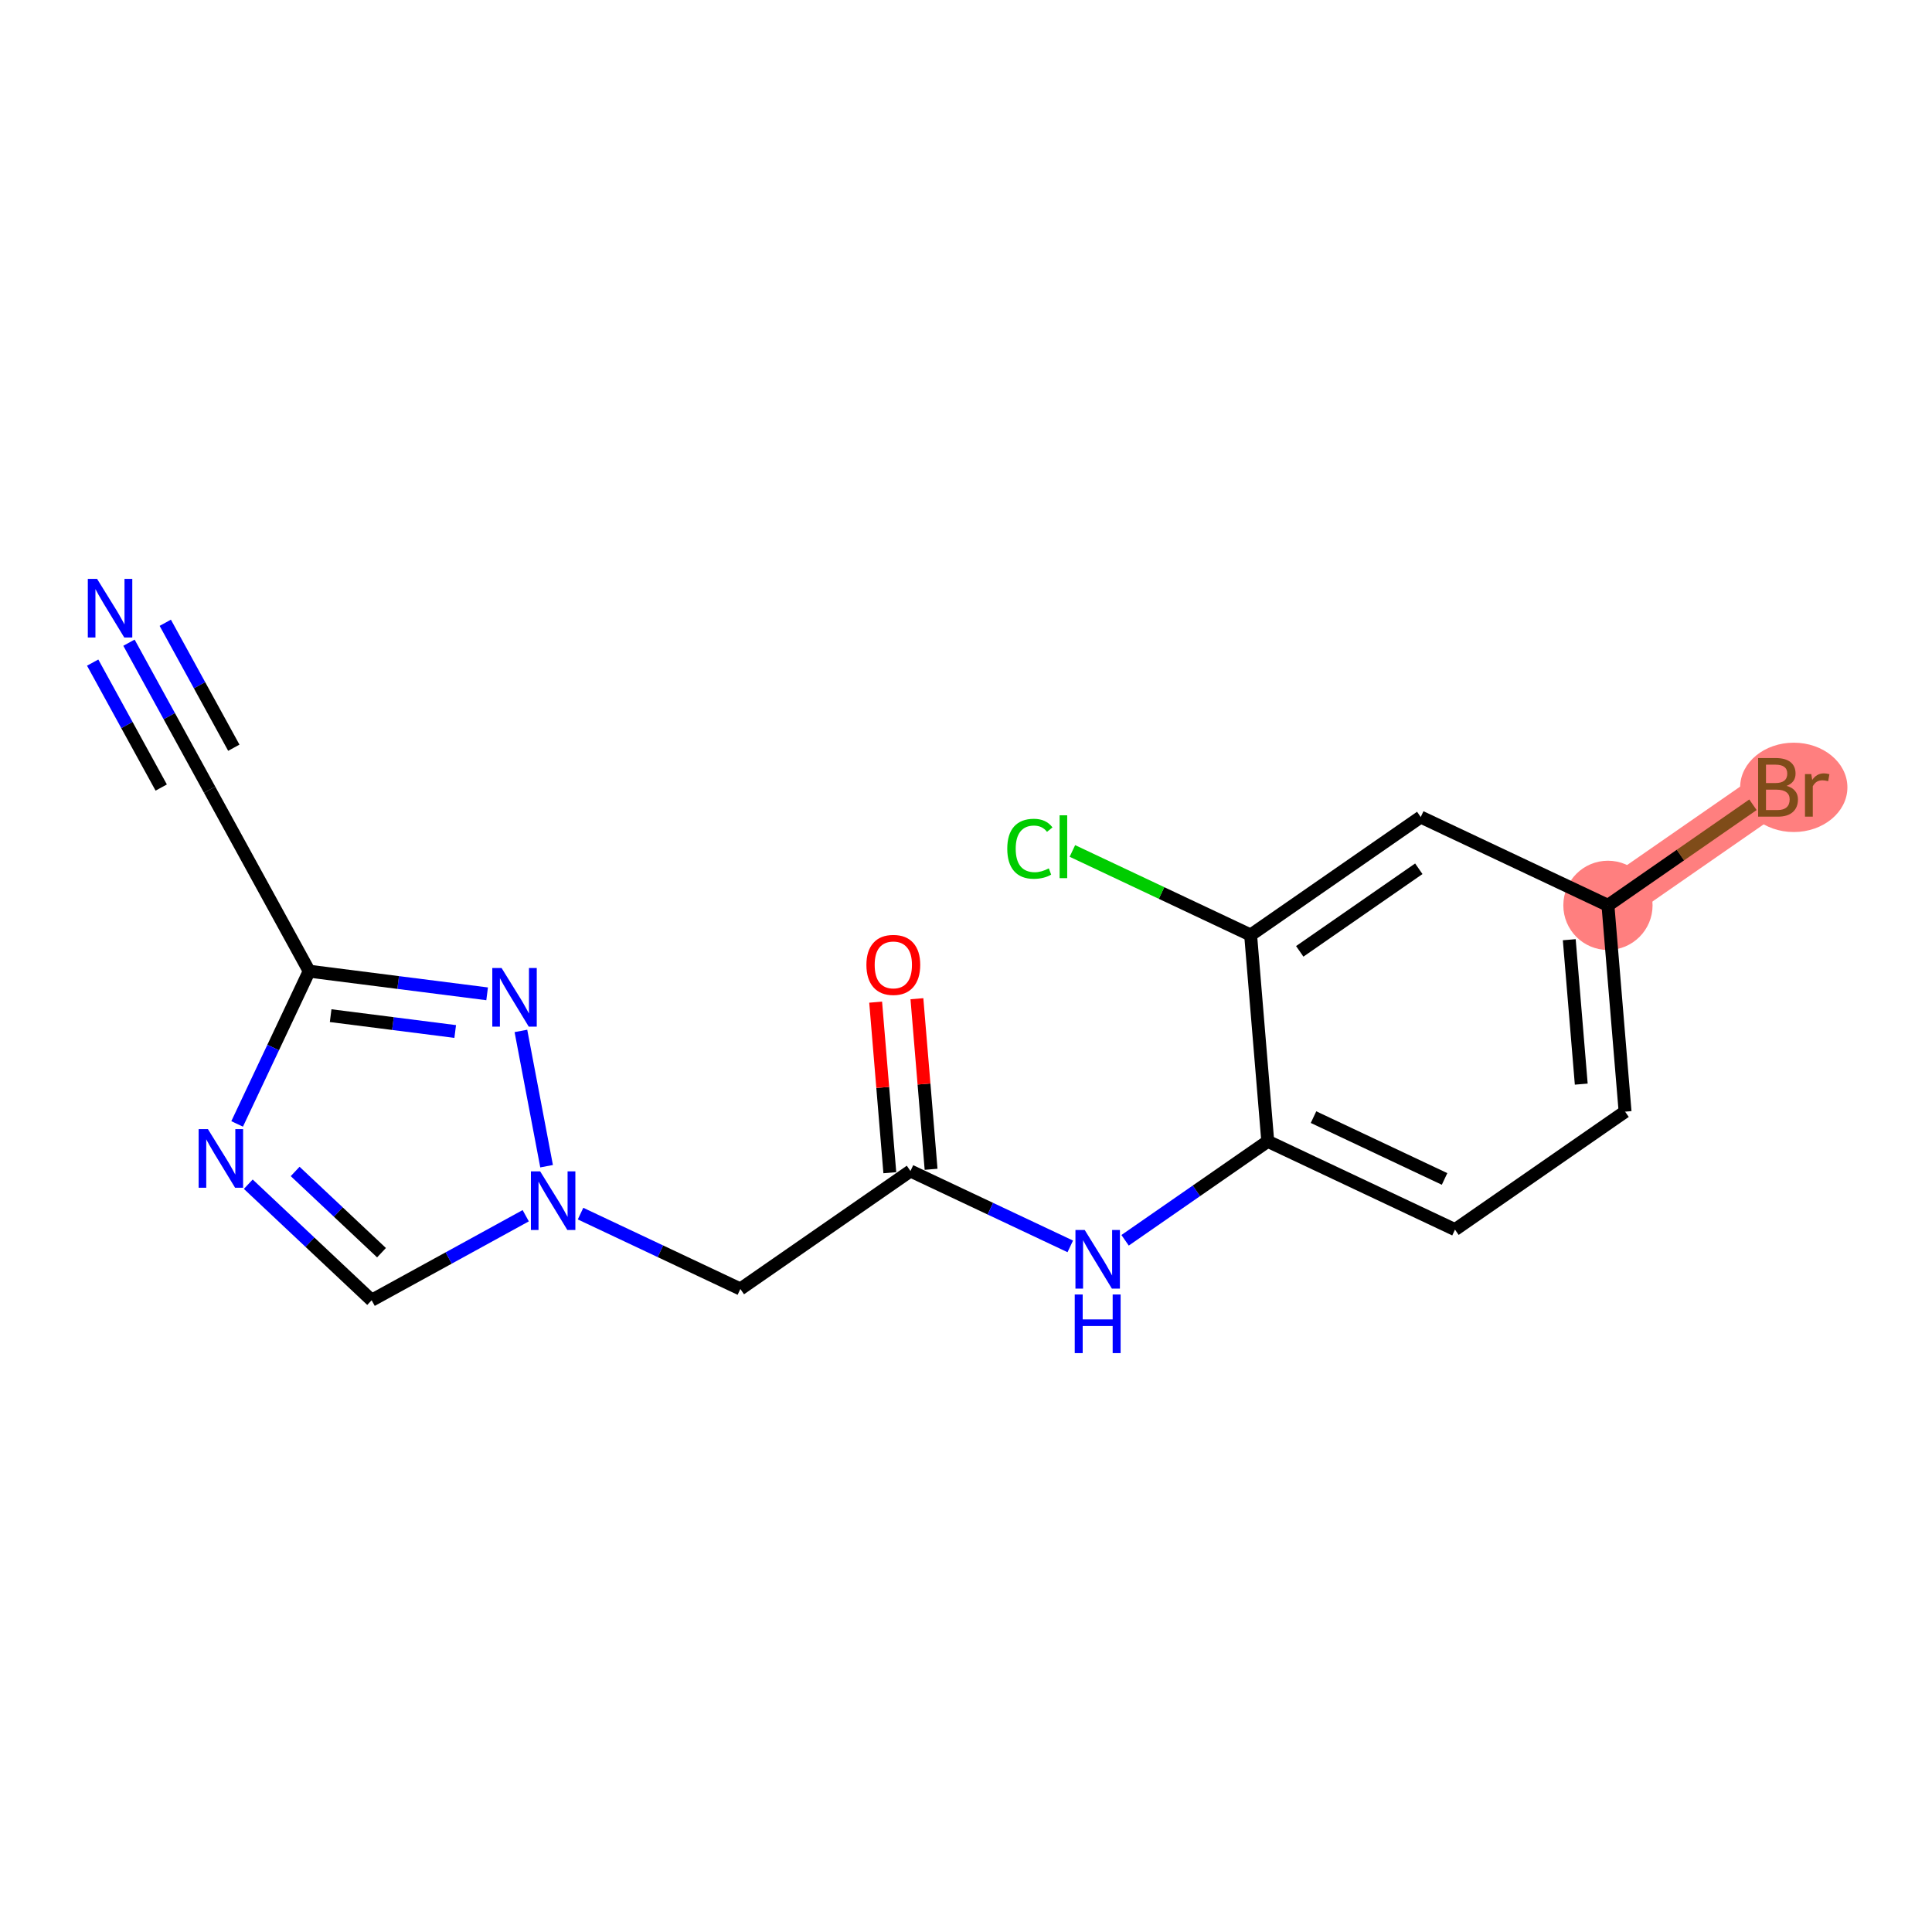 <?xml version='1.0' encoding='iso-8859-1'?>
<svg version='1.1' baseProfile='full'
              xmlns='http://www.w3.org/2000/svg'
                      xmlns:rdkit='http://www.rdkit.org/xml'
                      xmlns:xlink='http://www.w3.org/1999/xlink'
                  xml:space='preserve'
width='300px' height='300px' viewBox='0 0 300 300'>
<!-- END OF HEADER -->
<rect style='opacity:1.0;fill:#FFFFFF;stroke:none' width='300' height='300' x='0' y='0'> </rect>
<rect style='opacity:1.0;fill:#FFFFFF;stroke:none' width='300' height='300' x='0' y='0'> </rect>
<path d='M 249.681,140.582 L 276.093,122.26' style='fill:none;fill-rule:evenodd;stroke:#FF7F7F;stroke-width:6.9px;stroke-linecap:butt;stroke-linejoin:miter;stroke-opacity:1' />
<ellipse cx='249.681' cy='140.582' rx='6.429' ry='6.429'  style='fill:#FF7F7F;fill-rule:evenodd;stroke:#FF7F7F;stroke-width:1.0px;stroke-linecap:butt;stroke-linejoin:miter;stroke-opacity:1' />
<ellipse cx='278.536' cy='122.26' rx='7.828' ry='6.437'  style='fill:#FF7F7F;fill-rule:evenodd;stroke:#FF7F7F;stroke-width:1.0px;stroke-linecap:butt;stroke-linejoin:miter;stroke-opacity:1' />
<path class='bond-0 atom-0 atom-1' d='M 20.026,99.796 L 26.288,111.21' style='fill:none;fill-rule:evenodd;stroke:#0000FF;stroke-width:2.0px;stroke-linecap:butt;stroke-linejoin:miter;stroke-opacity:1' />
<path class='bond-0 atom-0 atom-1' d='M 26.288,111.21 L 32.549,122.623' style='fill:none;fill-rule:evenodd;stroke:#000000;stroke-width:2.0px;stroke-linecap:butt;stroke-linejoin:miter;stroke-opacity:1' />
<path class='bond-0 atom-0 atom-1' d='M 14.39,102.888 L 19.712,112.59' style='fill:none;fill-rule:evenodd;stroke:#0000FF;stroke-width:2.0px;stroke-linecap:butt;stroke-linejoin:miter;stroke-opacity:1' />
<path class='bond-0 atom-0 atom-1' d='M 19.712,112.59 L 25.034,122.291' style='fill:none;fill-rule:evenodd;stroke:#000000;stroke-width:2.0px;stroke-linecap:butt;stroke-linejoin:miter;stroke-opacity:1' />
<path class='bond-0 atom-0 atom-1' d='M 25.663,96.704 L 30.985,106.406' style='fill:none;fill-rule:evenodd;stroke:#0000FF;stroke-width:2.0px;stroke-linecap:butt;stroke-linejoin:miter;stroke-opacity:1' />
<path class='bond-0 atom-0 atom-1' d='M 30.985,106.406 L 36.307,116.107' style='fill:none;fill-rule:evenodd;stroke:#000000;stroke-width:2.0px;stroke-linecap:butt;stroke-linejoin:miter;stroke-opacity:1' />
<path class='bond-1 atom-1 atom-2' d='M 32.549,122.623 L 48.009,150.805' style='fill:none;fill-rule:evenodd;stroke:#000000;stroke-width:2.0px;stroke-linecap:butt;stroke-linejoin:miter;stroke-opacity:1' />
<path class='bond-2 atom-2 atom-3' d='M 48.009,150.805 L 42.416,162.663' style='fill:none;fill-rule:evenodd;stroke:#000000;stroke-width:2.0px;stroke-linecap:butt;stroke-linejoin:miter;stroke-opacity:1' />
<path class='bond-2 atom-2 atom-3' d='M 42.416,162.663 L 36.822,174.522' style='fill:none;fill-rule:evenodd;stroke:#0000FF;stroke-width:2.0px;stroke-linecap:butt;stroke-linejoin:miter;stroke-opacity:1' />
<path class='bond-18 atom-18 atom-2' d='M 75.64,154.321 L 61.825,152.563' style='fill:none;fill-rule:evenodd;stroke:#0000FF;stroke-width:2.0px;stroke-linecap:butt;stroke-linejoin:miter;stroke-opacity:1' />
<path class='bond-18 atom-18 atom-2' d='M 61.825,152.563 L 48.009,150.805' style='fill:none;fill-rule:evenodd;stroke:#000000;stroke-width:2.0px;stroke-linecap:butt;stroke-linejoin:miter;stroke-opacity:1' />
<path class='bond-18 atom-18 atom-2' d='M 70.684,160.171 L 61.013,158.94' style='fill:none;fill-rule:evenodd;stroke:#0000FF;stroke-width:2.0px;stroke-linecap:butt;stroke-linejoin:miter;stroke-opacity:1' />
<path class='bond-18 atom-18 atom-2' d='M 61.013,158.94 L 51.342,157.71' style='fill:none;fill-rule:evenodd;stroke:#000000;stroke-width:2.0px;stroke-linecap:butt;stroke-linejoin:miter;stroke-opacity:1' />
<path class='bond-3 atom-3 atom-4' d='M 38.553,183.881 L 48.131,192.892' style='fill:none;fill-rule:evenodd;stroke:#0000FF;stroke-width:2.0px;stroke-linecap:butt;stroke-linejoin:miter;stroke-opacity:1' />
<path class='bond-3 atom-3 atom-4' d='M 48.131,192.892 L 57.709,201.902' style='fill:none;fill-rule:evenodd;stroke:#000000;stroke-width:2.0px;stroke-linecap:butt;stroke-linejoin:miter;stroke-opacity:1' />
<path class='bond-3 atom-3 atom-4' d='M 45.831,181.902 L 52.536,188.209' style='fill:none;fill-rule:evenodd;stroke:#0000FF;stroke-width:2.0px;stroke-linecap:butt;stroke-linejoin:miter;stroke-opacity:1' />
<path class='bond-3 atom-3 atom-4' d='M 52.536,188.209 L 59.24,194.517' style='fill:none;fill-rule:evenodd;stroke:#000000;stroke-width:2.0px;stroke-linecap:butt;stroke-linejoin:miter;stroke-opacity:1' />
<path class='bond-4 atom-4 atom-5' d='M 57.709,201.902 L 69.672,195.34' style='fill:none;fill-rule:evenodd;stroke:#000000;stroke-width:2.0px;stroke-linecap:butt;stroke-linejoin:miter;stroke-opacity:1' />
<path class='bond-4 atom-4 atom-5' d='M 69.672,195.34 L 81.635,188.777' style='fill:none;fill-rule:evenodd;stroke:#0000FF;stroke-width:2.0px;stroke-linecap:butt;stroke-linejoin:miter;stroke-opacity:1' />
<path class='bond-5 atom-5 atom-6' d='M 90.147,188.449 L 102.555,194.302' style='fill:none;fill-rule:evenodd;stroke:#0000FF;stroke-width:2.0px;stroke-linecap:butt;stroke-linejoin:miter;stroke-opacity:1' />
<path class='bond-5 atom-5 atom-6' d='M 102.555,194.302 L 114.963,200.154' style='fill:none;fill-rule:evenodd;stroke:#000000;stroke-width:2.0px;stroke-linecap:butt;stroke-linejoin:miter;stroke-opacity:1' />
<path class='bond-17 atom-5 atom-18' d='M 84.874,181.087 L 80.887,160.081' style='fill:none;fill-rule:evenodd;stroke:#0000FF;stroke-width:2.0px;stroke-linecap:butt;stroke-linejoin:miter;stroke-opacity:1' />
<path class='bond-6 atom-6 atom-7' d='M 114.963,200.154 L 141.375,181.833' style='fill:none;fill-rule:evenodd;stroke:#000000;stroke-width:2.0px;stroke-linecap:butt;stroke-linejoin:miter;stroke-opacity:1' />
<path class='bond-7 atom-7 atom-8' d='M 144.578,181.567 L 143.478,168.324' style='fill:none;fill-rule:evenodd;stroke:#000000;stroke-width:2.0px;stroke-linecap:butt;stroke-linejoin:miter;stroke-opacity:1' />
<path class='bond-7 atom-7 atom-8' d='M 143.478,168.324 L 142.378,155.081' style='fill:none;fill-rule:evenodd;stroke:#FF0000;stroke-width:2.0px;stroke-linecap:butt;stroke-linejoin:miter;stroke-opacity:1' />
<path class='bond-7 atom-7 atom-8' d='M 138.171,182.099 L 137.071,168.856' style='fill:none;fill-rule:evenodd;stroke:#000000;stroke-width:2.0px;stroke-linecap:butt;stroke-linejoin:miter;stroke-opacity:1' />
<path class='bond-7 atom-7 atom-8' d='M 137.071,168.856 L 135.971,155.614' style='fill:none;fill-rule:evenodd;stroke:#FF0000;stroke-width:2.0px;stroke-linecap:butt;stroke-linejoin:miter;stroke-opacity:1' />
<path class='bond-8 atom-7 atom-9' d='M 141.375,181.833 L 153.783,187.686' style='fill:none;fill-rule:evenodd;stroke:#000000;stroke-width:2.0px;stroke-linecap:butt;stroke-linejoin:miter;stroke-opacity:1' />
<path class='bond-8 atom-7 atom-9' d='M 153.783,187.686 L 166.191,193.538' style='fill:none;fill-rule:evenodd;stroke:#0000FF;stroke-width:2.0px;stroke-linecap:butt;stroke-linejoin:miter;stroke-opacity:1' />
<path class='bond-9 atom-9 atom-10' d='M 174.703,192.593 L 185.781,184.909' style='fill:none;fill-rule:evenodd;stroke:#0000FF;stroke-width:2.0px;stroke-linecap:butt;stroke-linejoin:miter;stroke-opacity:1' />
<path class='bond-9 atom-9 atom-10' d='M 185.781,184.909 L 196.858,177.224' style='fill:none;fill-rule:evenodd;stroke:#000000;stroke-width:2.0px;stroke-linecap:butt;stroke-linejoin:miter;stroke-opacity:1' />
<path class='bond-10 atom-10 atom-11' d='M 196.858,177.224 L 225.931,190.936' style='fill:none;fill-rule:evenodd;stroke:#000000;stroke-width:2.0px;stroke-linecap:butt;stroke-linejoin:miter;stroke-opacity:1' />
<path class='bond-10 atom-10 atom-11' d='M 203.962,173.467 L 224.312,183.065' style='fill:none;fill-rule:evenodd;stroke:#000000;stroke-width:2.0px;stroke-linecap:butt;stroke-linejoin:miter;stroke-opacity:1' />
<path class='bond-19 atom-16 atom-10' d='M 194.197,145.191 L 196.858,177.224' style='fill:none;fill-rule:evenodd;stroke:#000000;stroke-width:2.0px;stroke-linecap:butt;stroke-linejoin:miter;stroke-opacity:1' />
<path class='bond-11 atom-11 atom-12' d='M 225.931,190.936 L 252.342,172.615' style='fill:none;fill-rule:evenodd;stroke:#000000;stroke-width:2.0px;stroke-linecap:butt;stroke-linejoin:miter;stroke-opacity:1' />
<path class='bond-12 atom-12 atom-13' d='M 252.342,172.615 L 249.681,140.582' style='fill:none;fill-rule:evenodd;stroke:#000000;stroke-width:2.0px;stroke-linecap:butt;stroke-linejoin:miter;stroke-opacity:1' />
<path class='bond-12 atom-12 atom-13' d='M 245.536,168.342 L 243.674,145.919' style='fill:none;fill-rule:evenodd;stroke:#000000;stroke-width:2.0px;stroke-linecap:butt;stroke-linejoin:miter;stroke-opacity:1' />
<path class='bond-13 atom-13 atom-14' d='M 249.681,140.582 L 260.939,132.772' style='fill:none;fill-rule:evenodd;stroke:#000000;stroke-width:2.0px;stroke-linecap:butt;stroke-linejoin:miter;stroke-opacity:1' />
<path class='bond-13 atom-13 atom-14' d='M 260.939,132.772 L 272.197,124.963' style='fill:none;fill-rule:evenodd;stroke:#7F4C19;stroke-width:2.0px;stroke-linecap:butt;stroke-linejoin:miter;stroke-opacity:1' />
<path class='bond-14 atom-13 atom-15' d='M 249.681,140.582 L 220.609,126.869' style='fill:none;fill-rule:evenodd;stroke:#000000;stroke-width:2.0px;stroke-linecap:butt;stroke-linejoin:miter;stroke-opacity:1' />
<path class='bond-15 atom-15 atom-16' d='M 220.609,126.869 L 194.197,145.191' style='fill:none;fill-rule:evenodd;stroke:#000000;stroke-width:2.0px;stroke-linecap:butt;stroke-linejoin:miter;stroke-opacity:1' />
<path class='bond-15 atom-15 atom-16' d='M 220.311,134.9 L 201.823,147.725' style='fill:none;fill-rule:evenodd;stroke:#000000;stroke-width:2.0px;stroke-linecap:butt;stroke-linejoin:miter;stroke-opacity:1' />
<path class='bond-16 atom-16 atom-17' d='M 194.197,145.191 L 180.359,138.663' style='fill:none;fill-rule:evenodd;stroke:#000000;stroke-width:2.0px;stroke-linecap:butt;stroke-linejoin:miter;stroke-opacity:1' />
<path class='bond-16 atom-16 atom-17' d='M 180.359,138.663 L 166.52,132.136' style='fill:none;fill-rule:evenodd;stroke:#00CC00;stroke-width:2.0px;stroke-linecap:butt;stroke-linejoin:miter;stroke-opacity:1' />
<path  class='atom-0' d='M 15.076 89.889
L 18.059 94.711
Q 18.355 95.187, 18.831 96.048
Q 19.307 96.91, 19.332 96.961
L 19.332 89.889
L 20.541 89.889
L 20.541 98.993
L 19.294 98.993
L 16.092 93.721
Q 15.719 93.104, 15.321 92.397
Q 14.935 91.689, 14.819 91.471
L 14.819 98.993
L 13.636 98.993
L 13.636 89.889
L 15.076 89.889
' fill='#0000FF'/>
<path  class='atom-3' d='M 32.284 175.326
L 35.267 180.147
Q 35.563 180.623, 36.039 181.484
Q 36.515 182.346, 36.54 182.397
L 36.54 175.326
L 37.749 175.326
L 37.749 184.429
L 36.502 184.429
L 33.3 179.157
Q 32.927 178.54, 32.529 177.833
Q 32.143 177.126, 32.027 176.907
L 32.027 184.429
L 30.844 184.429
L 30.844 175.326
L 32.284 175.326
' fill='#0000FF'/>
<path  class='atom-5' d='M 83.879 181.891
L 86.861 186.712
Q 87.157 187.188, 87.633 188.049
Q 88.109 188.911, 88.134 188.962
L 88.134 181.891
L 89.343 181.891
L 89.343 190.994
L 88.096 190.994
L 84.894 185.722
Q 84.521 185.105, 84.123 184.398
Q 83.737 183.691, 83.621 183.472
L 83.621 190.994
L 82.438 190.994
L 82.438 181.891
L 83.879 181.891
' fill='#0000FF'/>
<path  class='atom-8' d='M 134.535 149.825
Q 134.535 147.639, 135.615 146.418
Q 136.695 145.196, 138.714 145.196
Q 140.732 145.196, 141.812 146.418
Q 142.892 147.639, 142.892 149.825
Q 142.892 152.037, 141.799 153.297
Q 140.706 154.544, 138.714 154.544
Q 136.708 154.544, 135.615 153.297
Q 134.535 152.05, 134.535 149.825
M 138.714 153.515
Q 140.102 153.515, 140.848 152.59
Q 141.607 151.651, 141.607 149.825
Q 141.607 148.038, 140.848 147.138
Q 140.102 146.225, 138.714 146.225
Q 137.325 146.225, 136.566 147.125
Q 135.821 148.025, 135.821 149.825
Q 135.821 151.664, 136.566 152.59
Q 137.325 153.515, 138.714 153.515
' fill='#FF0000'/>
<path  class='atom-9' d='M 168.435 190.994
L 171.418 195.815
Q 171.713 196.291, 172.189 197.153
Q 172.665 198.014, 172.691 198.066
L 172.691 190.994
L 173.899 190.994
L 173.899 200.097
L 172.652 200.097
L 169.451 194.825
Q 169.078 194.208, 168.679 193.501
Q 168.293 192.794, 168.178 192.575
L 168.178 200.097
L 166.995 200.097
L 166.995 190.994
L 168.435 190.994
' fill='#0000FF'/>
<path  class='atom-9' d='M 166.885 201.007
L 168.12 201.007
L 168.12 204.877
L 172.774 204.877
L 172.774 201.007
L 174.009 201.007
L 174.009 210.111
L 172.774 210.111
L 172.774 205.906
L 168.12 205.906
L 168.12 210.111
L 166.885 210.111
L 166.885 201.007
' fill='#0000FF'/>
<path  class='atom-14' d='M 277.424 122.029
Q 278.298 122.273, 278.735 122.813
Q 279.185 123.34, 279.185 124.125
Q 279.185 125.385, 278.375 126.105
Q 277.578 126.812, 276.061 126.812
L 273.001 126.812
L 273.001 117.709
L 275.688 117.709
Q 277.244 117.709, 278.028 118.339
Q 278.812 118.969, 278.812 120.126
Q 278.812 121.502, 277.424 122.029
M 274.222 118.737
L 274.222 121.592
L 275.688 121.592
Q 276.588 121.592, 277.051 121.232
Q 277.526 120.859, 277.526 120.126
Q 277.526 118.737, 275.688 118.737
L 274.222 118.737
M 276.061 125.783
Q 276.948 125.783, 277.424 125.359
Q 277.899 124.935, 277.899 124.125
Q 277.899 123.379, 277.372 123.006
Q 276.858 122.62, 275.868 122.62
L 274.222 122.62
L 274.222 125.783
L 276.061 125.783
' fill='#7F4C19'/>
<path  class='atom-14' d='M 281.255 120.203
L 281.397 121.116
Q 282.091 120.087, 283.222 120.087
Q 283.582 120.087, 284.071 120.216
L 283.878 121.296
Q 283.325 121.167, 283.017 121.167
Q 282.477 121.167, 282.117 121.386
Q 281.769 121.592, 281.487 122.093
L 281.487 126.812
L 280.278 126.812
L 280.278 120.203
L 281.255 120.203
' fill='#7F4C19'/>
<path  class='atom-17' d='M 156.408 131.793
Q 156.408 129.53, 157.462 128.347
Q 158.529 127.152, 160.548 127.152
Q 162.425 127.152, 163.428 128.476
L 162.579 129.17
Q 161.846 128.206, 160.548 128.206
Q 159.172 128.206, 158.439 129.132
Q 157.719 130.045, 157.719 131.793
Q 157.719 133.593, 158.465 134.519
Q 159.223 135.445, 160.689 135.445
Q 161.692 135.445, 162.862 134.84
L 163.222 135.805
Q 162.746 136.113, 162.026 136.293
Q 161.306 136.473, 160.509 136.473
Q 158.529 136.473, 157.462 135.265
Q 156.408 134.056, 156.408 131.793
' fill='#00CC00'/>
<path  class='atom-17' d='M 164.534 126.599
L 165.716 126.599
L 165.716 136.358
L 164.534 136.358
L 164.534 126.599
' fill='#00CC00'/>
<path  class='atom-18' d='M 77.884 150.311
L 80.867 155.132
Q 81.162 155.608, 81.638 156.469
Q 82.114 157.331, 82.139 157.382
L 82.139 150.311
L 83.348 150.311
L 83.348 159.414
L 82.101 159.414
L 78.899 154.142
Q 78.526 153.525, 78.128 152.818
Q 77.742 152.111, 77.626 151.892
L 77.626 159.414
L 76.444 159.414
L 76.444 150.311
L 77.884 150.311
' fill='#0000FF'/>
</svg>
